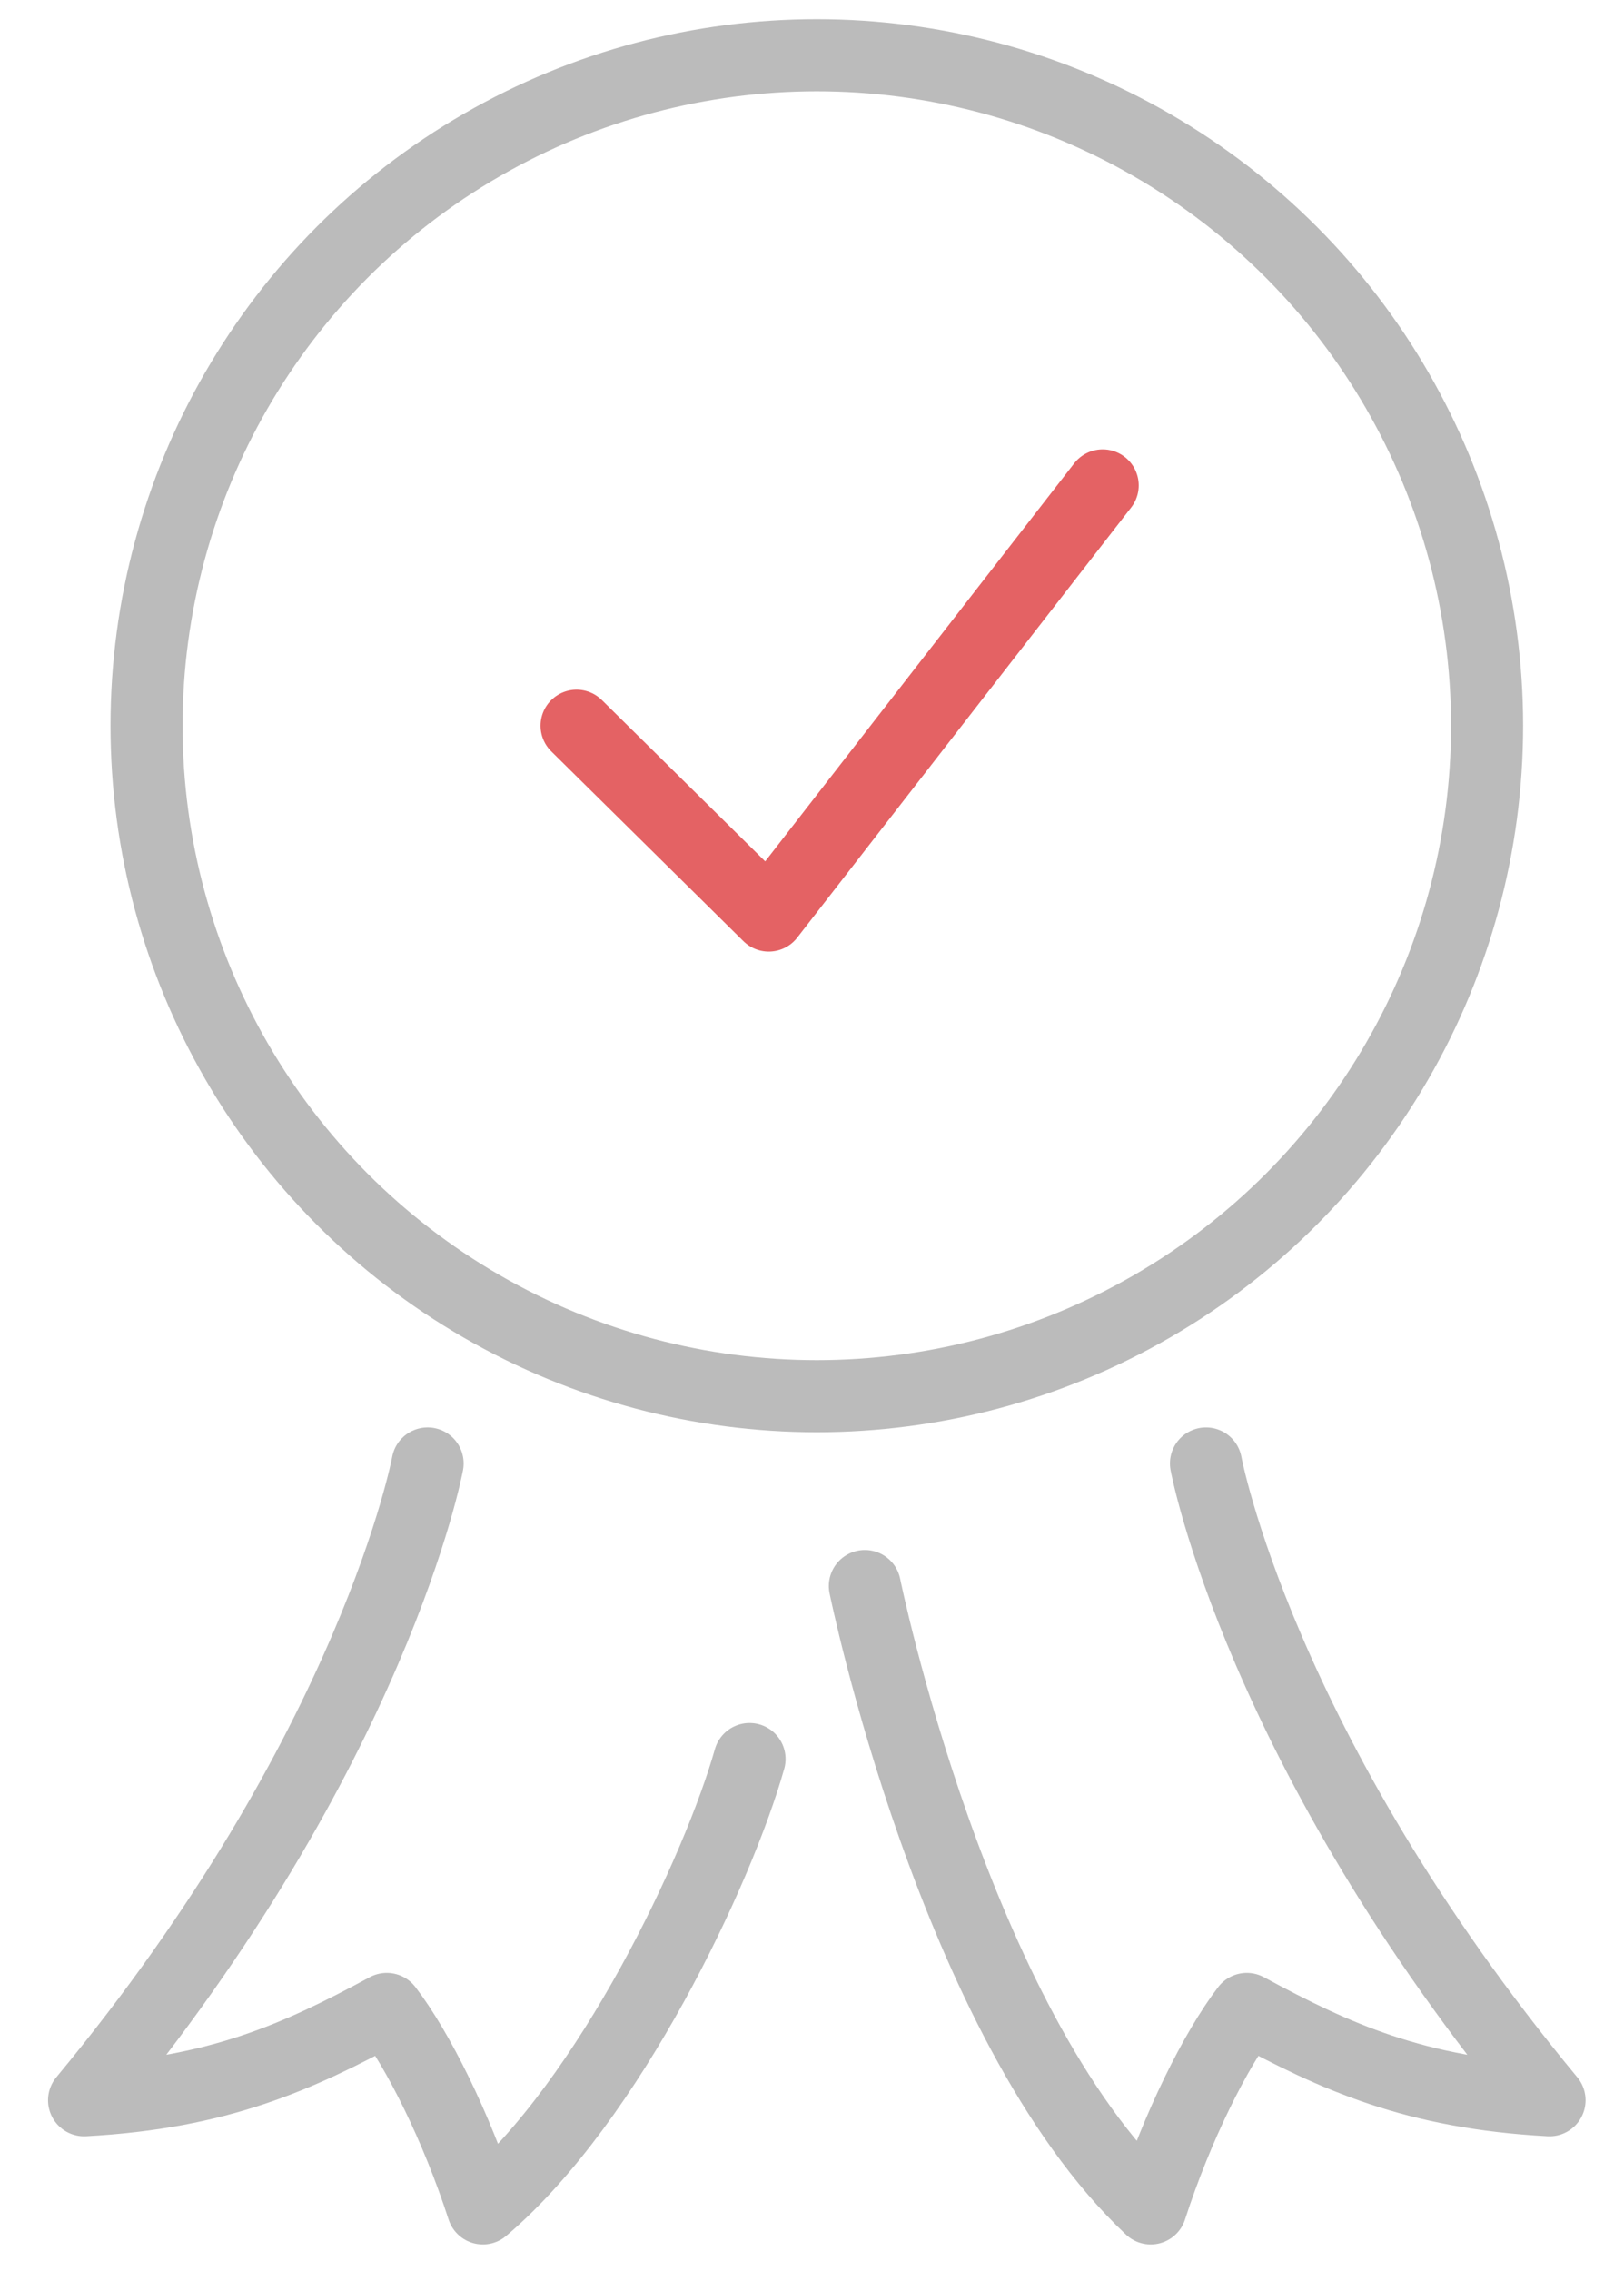 <?xml version="1.0" encoding="utf-8"?>
<!-- Generator: Adobe Illustrator 24.1.0, SVG Export Plug-In . SVG Version: 6.00 Build 0)  -->
<svg version="1.1" id="Layer_1" xmlns="http://www.w3.org/2000/svg" xmlns:xlink="http://www.w3.org/1999/xlink" x="0px" y="0px"
	 viewBox="0 0 67.6 94.5" style="enable-background:new 0 0 67.6 94.5;" xml:space="preserve">
<style type="text/css">
	.st0{fill:none;stroke:#BBBBBB;stroke-width:3;stroke-linecap:round;stroke-linejoin:round;stroke-miterlimit:10;}
	.st1{fill:none;stroke:#E46264;stroke-width:3;stroke-linecap:round;stroke-linejoin:round;stroke-miterlimit:10;}
</style>
<g>
	<circle class="st0" cx="34" cy="30.2" r="27.9"/>
	<polyline class="st1" points="24,30.2 32,38.1 45.9,20.2 	"/>
	<path class="st0" d="M31.2,73.2c-1.3,4.6-5.8,14.2-11.1,18.7c-1.1-3.4-2.7-6.6-4-8.3c-3.7,2-7,3.5-12.6,3.8
		c12.1-14.6,14.3-26.5,14.3-26.5"/>
	<path class="st0" d="M36,66c0,0,3.7,18.2,11.9,25.9c1.1-3.4,2.7-6.6,4-8.3c3.7,2,7,3.5,12.6,3.8C52.4,72.8,50.2,60.9,50.2,60.9"/>
</g>
</svg>
